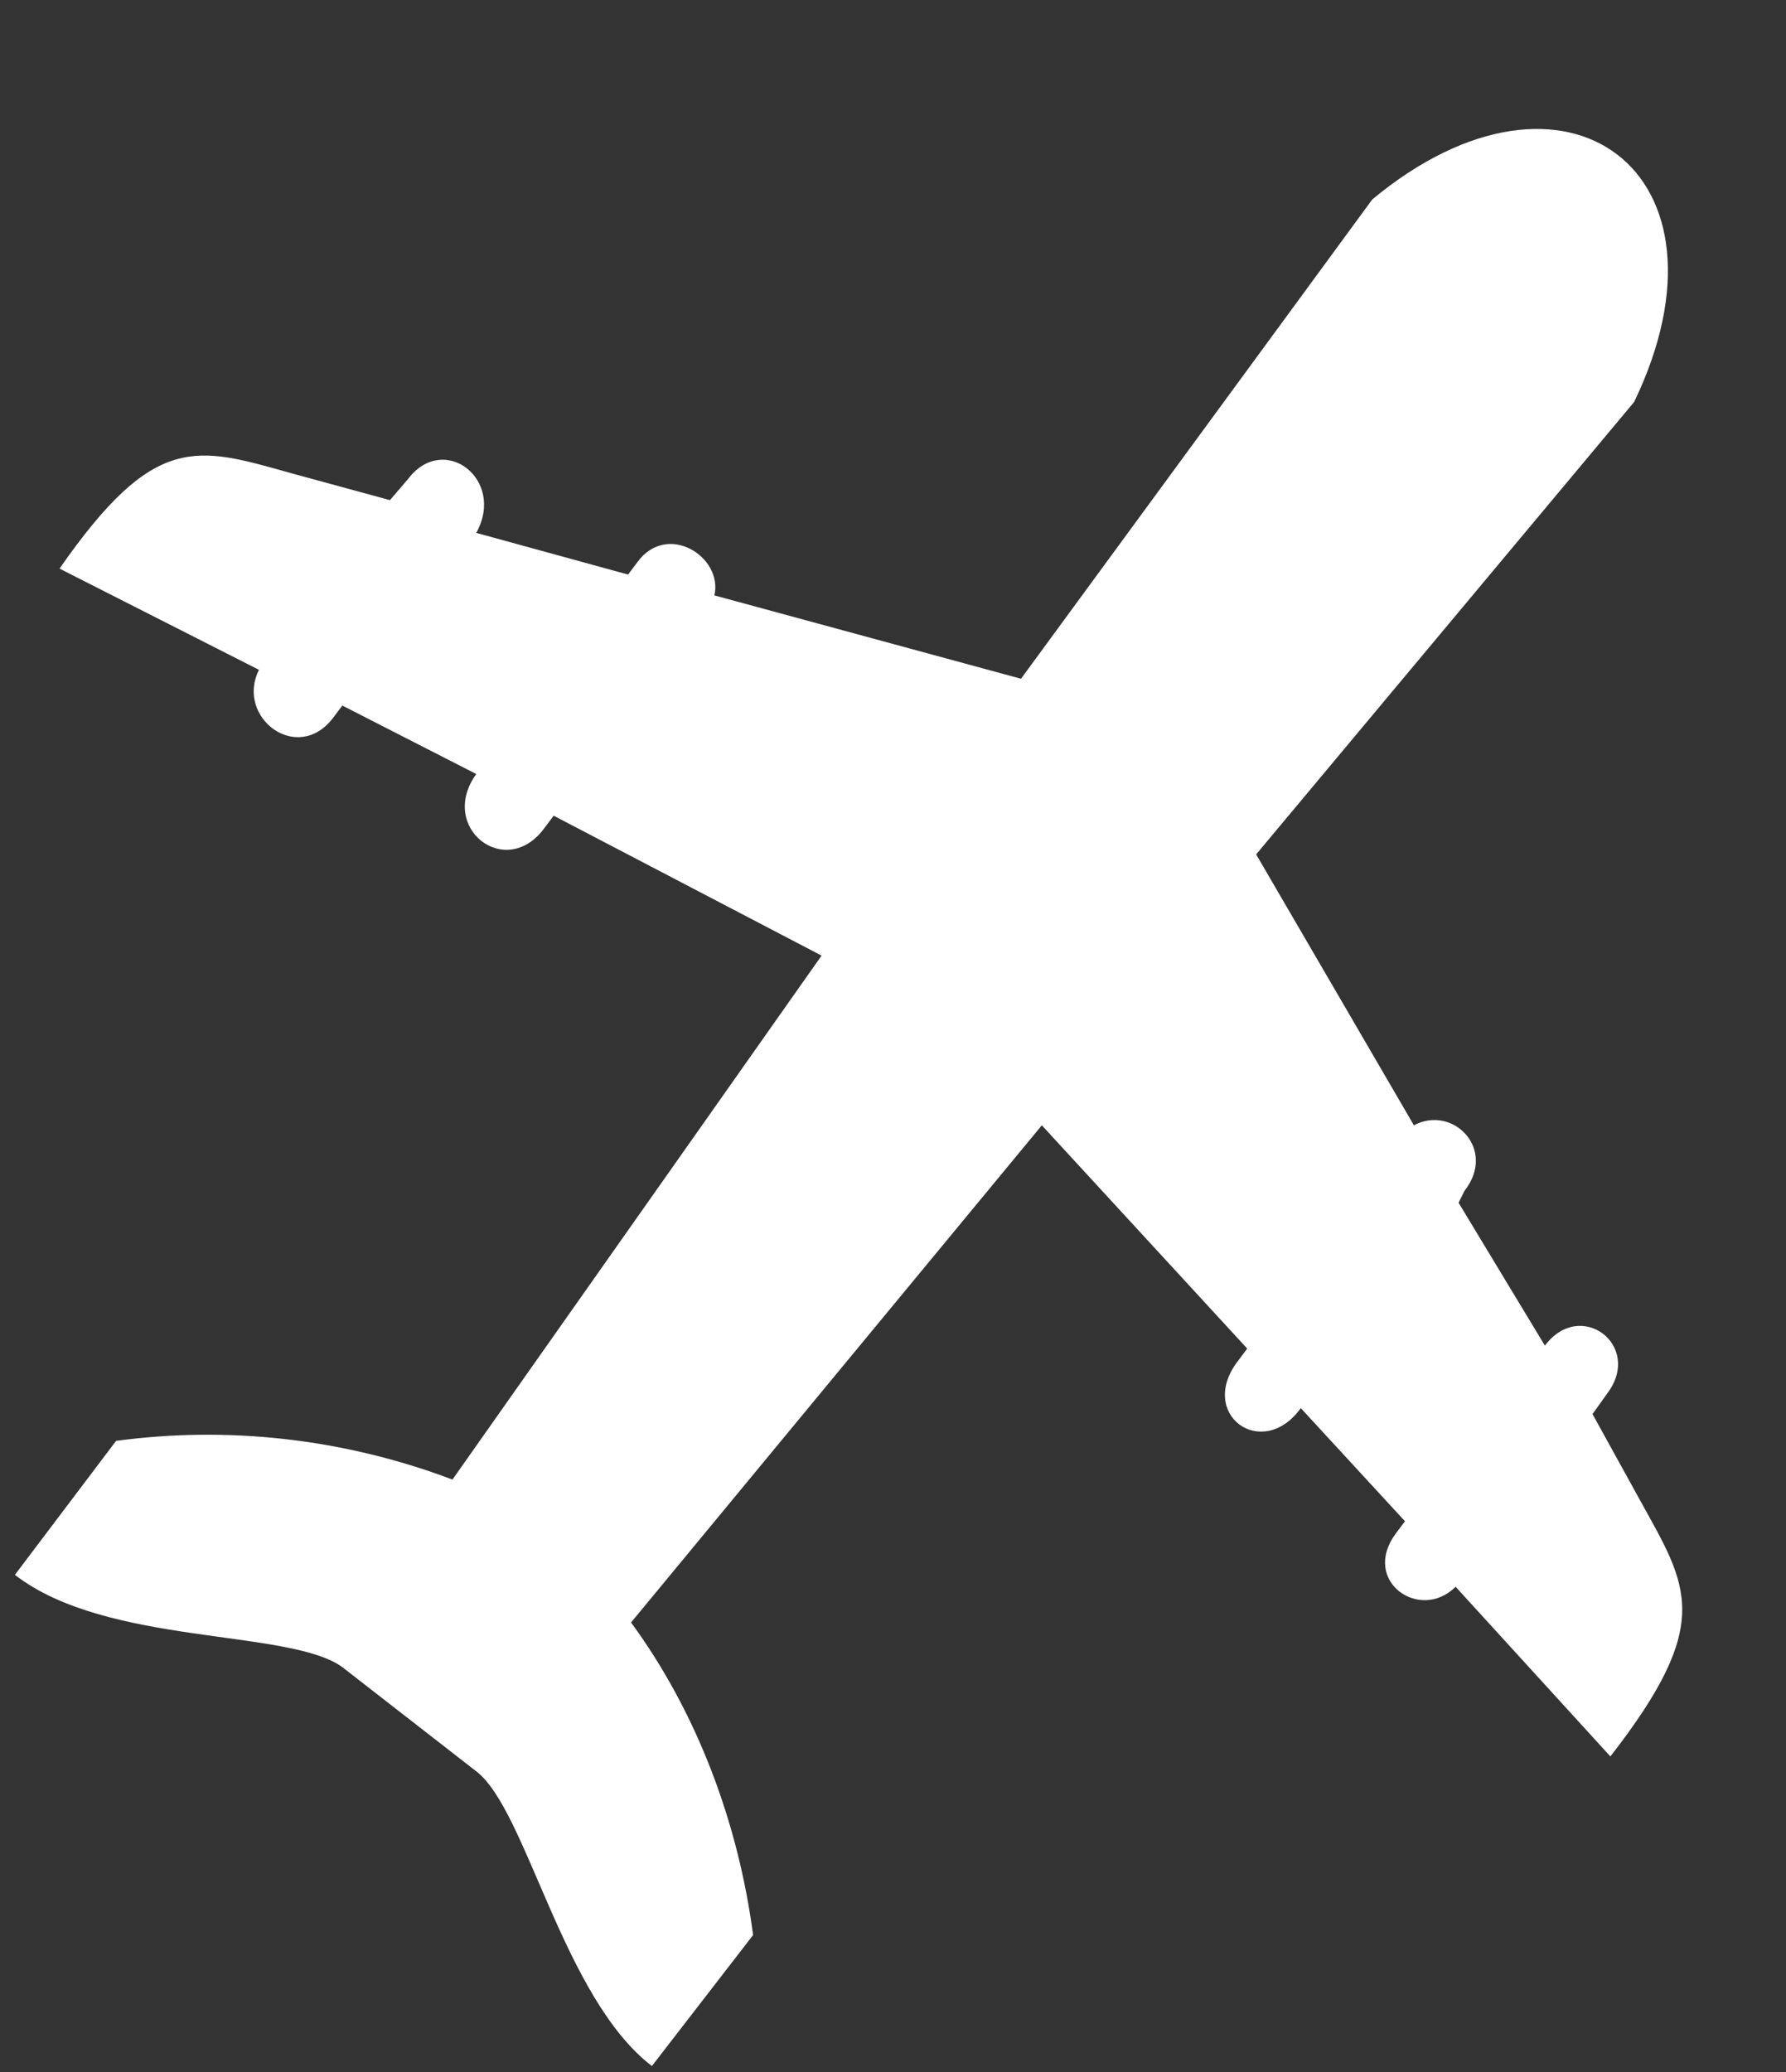<svg xmlns="http://www.w3.org/2000/svg" viewBox="0 0 60 69.6"><rect x="0" y="0" width="60" height="69.6" fill="#333333" stroke="none"/><path d="M11.5 56c-1.8-1.3-7.9-.7-11-3.1l3.4-4.5c3.7-.5 7.6-.1 11.3 1.3l12.4-17.6-9-4.7-.3.4c-1.3 1.8-3.6 0-2.3-1.8l-4.5-2.3-.3.4c-1.2 1.6-3.3 0-2.5-1.6L2 19.1c3.2-4.6 4.6-4.1 7.8-3.2l3.3.9.6-.7c1.2-1.6 3.3 0 2.3 1.8l5.1 1.4.3-.4c1-1.4 2.9-.2 2.6 1.1l10.3 2.8L46.1 6.7c6.5-5.4 12.5-.9 8.8 6.8L42.2 28.7l5.3 9.1c1.3-.7 2.8.8 1.7 2.2l-.2.4 2.9 4.8c1.2-1.6 3.3 0 2.1 1.6l-.5.7 1.6 2.9c1.6 2.9 2.5 4.1-1 8.6l-5.2-5.7c-1.2 1.2-3.2-.2-2-1.8l.3-.4-3.5-3.8c-1.3 1.8-3.5.2-2.1-1.6l.3-.4-6.9-7.5-13.8 16.7c2.2 3 3.6 6.7 4.1 10.5l-3.4 4.4c-3-2.3-4.2-8.6-5.9-9.9L11.5 56z" fill-rule="evenodd" fill="#fff"/></svg>